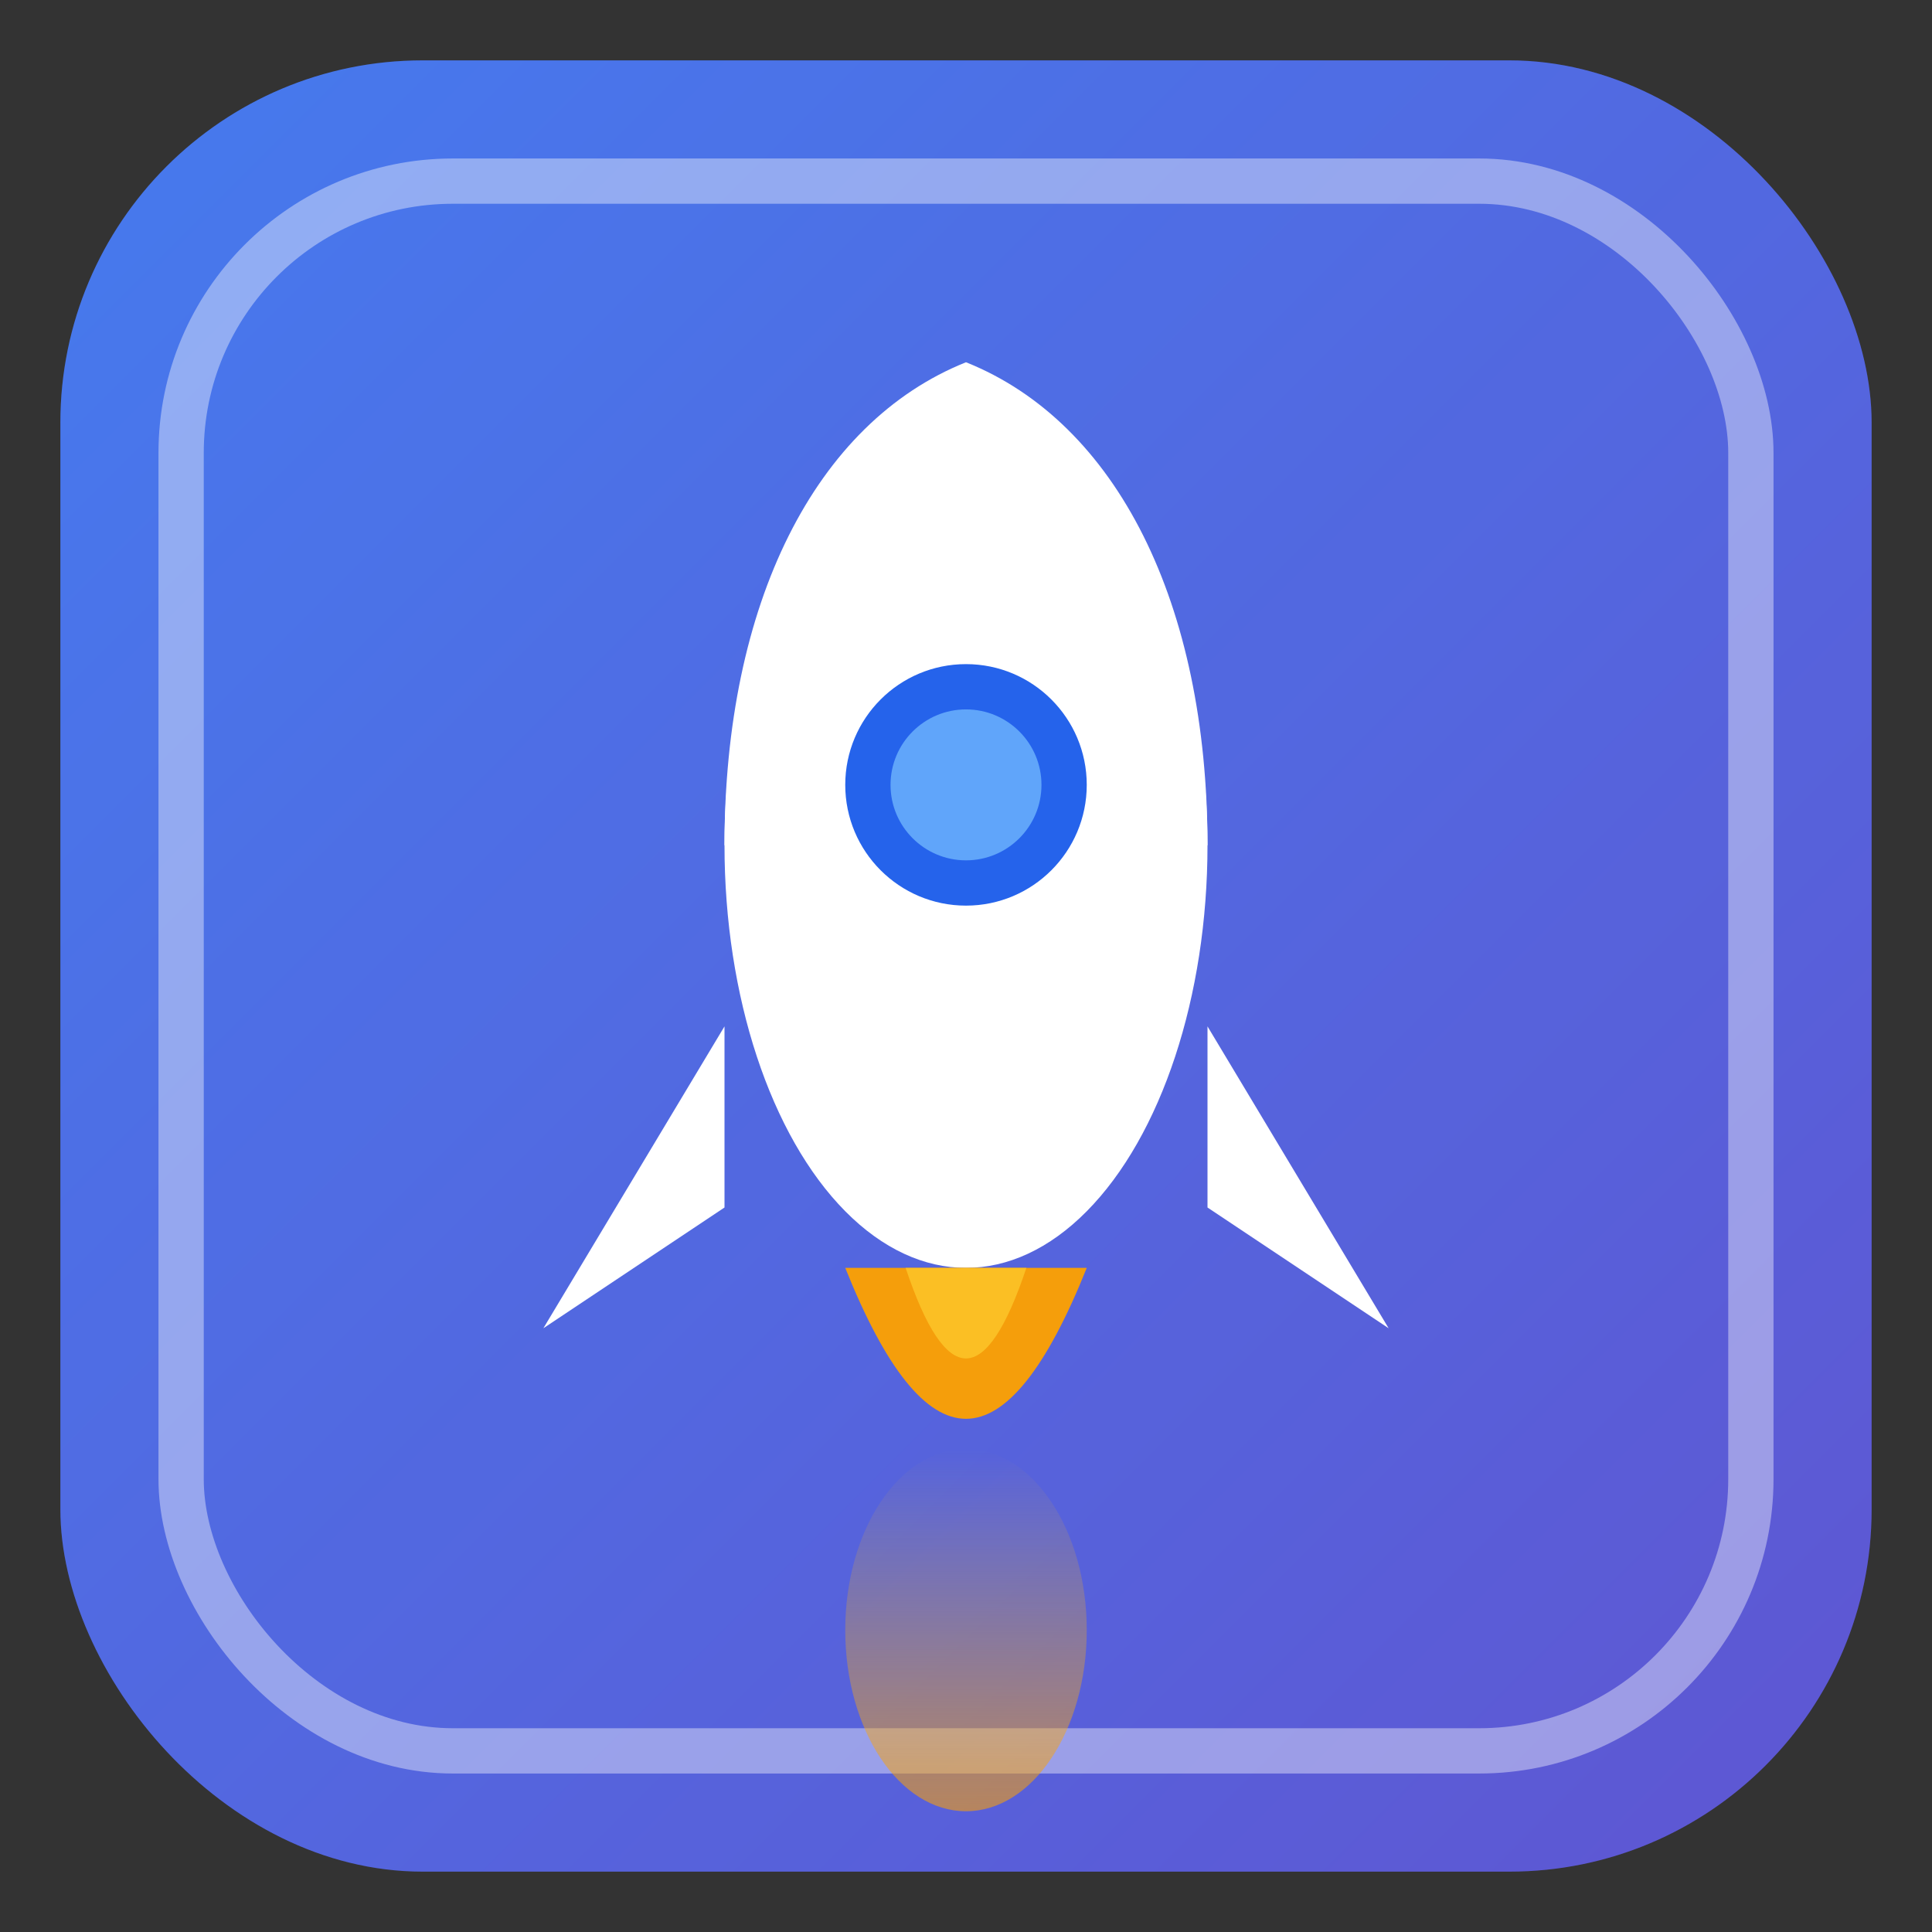 <svg xmlns="http://www.w3.org/2000/svg" viewBox="0 0 64 64">
  <rect x="0" y="0" width="64" height="64" fill="#333333" stroke="none"/>
  <defs>
    <!-- Main gradient: blue-600 to indigo-700 -->
    <linearGradient id="bgGradient" x1="0%" y1="0%" x2="100%" y2="100%">
      <stop offset="0%" style="stop-color:#2563eb"/>
      <stop offset="100%" style="stop-color:#4338ca"/>
    </linearGradient>
    <!-- Trail gradient -->
    <linearGradient id="trailGradient" x1="0%" y1="0%" x2="0%" y2="100%">
      <stop offset="0%" style="stop-color:#fbbf24;stop-opacity:0"/>
      <stop offset="100%" style="stop-color:#f59e0b;stop-opacity:0.6"/>
    </linearGradient>
  </defs>

  <!-- Background rounded square -->
  <rect x="2" y="2" width="60" height="60" rx="12" ry="12" fill="url(#bgGradient)"/>

  <!-- Glow layer (matches bg-white/15) -->
  <rect x="2" y="2" width="60" height="60" rx="12" ry="12" fill="white" fill-opacity="0.15"/>

  <!-- Outer ring (matches inset-1 border-white/40) -->
  <rect x="6" y="6" width="52" height="52" rx="9" ry="9" fill="none" stroke="white" stroke-opacity="0.4" stroke-width="1.5"/>

  <!-- Rocket trail (matches the header trail) -->
  <ellipse cx="32" cy="54" rx="4" ry="6" fill="url(#trailGradient)"/>

  <!-- Simple rocket shape matching emoji style -->
  <g transform="translate(32, 28)">
    <!-- Rocket body - simple rounded shape -->
    <ellipse cx="0" cy="0" rx="8" ry="14" fill="white"/>
    <!-- Rocket nose -->
    <path d="M0,-16 C-5,-14 -8,-8 -8,0 L8,0 C8,-8 5,-14 0,-16 Z" fill="white"/>
    <!-- Window -->
    <circle cx="0" cy="-2" r="4" fill="#2563eb"/>
    <circle cx="0" cy="-2" r="2.5" fill="#60a5fa"/>
    <!-- Side fins -->
    <path d="M-8,6 L-14,16 L-8,12 Z" fill="white"/>
    <path d="M8,6 L14,16 L8,12 Z" fill="white"/>
    <!-- Flame -->
    <path d="M-4,14 Q0,24 4,14 Z" fill="#f59e0b"/>
    <path d="M-2,14 Q0,20 2,14 Z" fill="#fbbf24"/>
  </g>
</svg>
